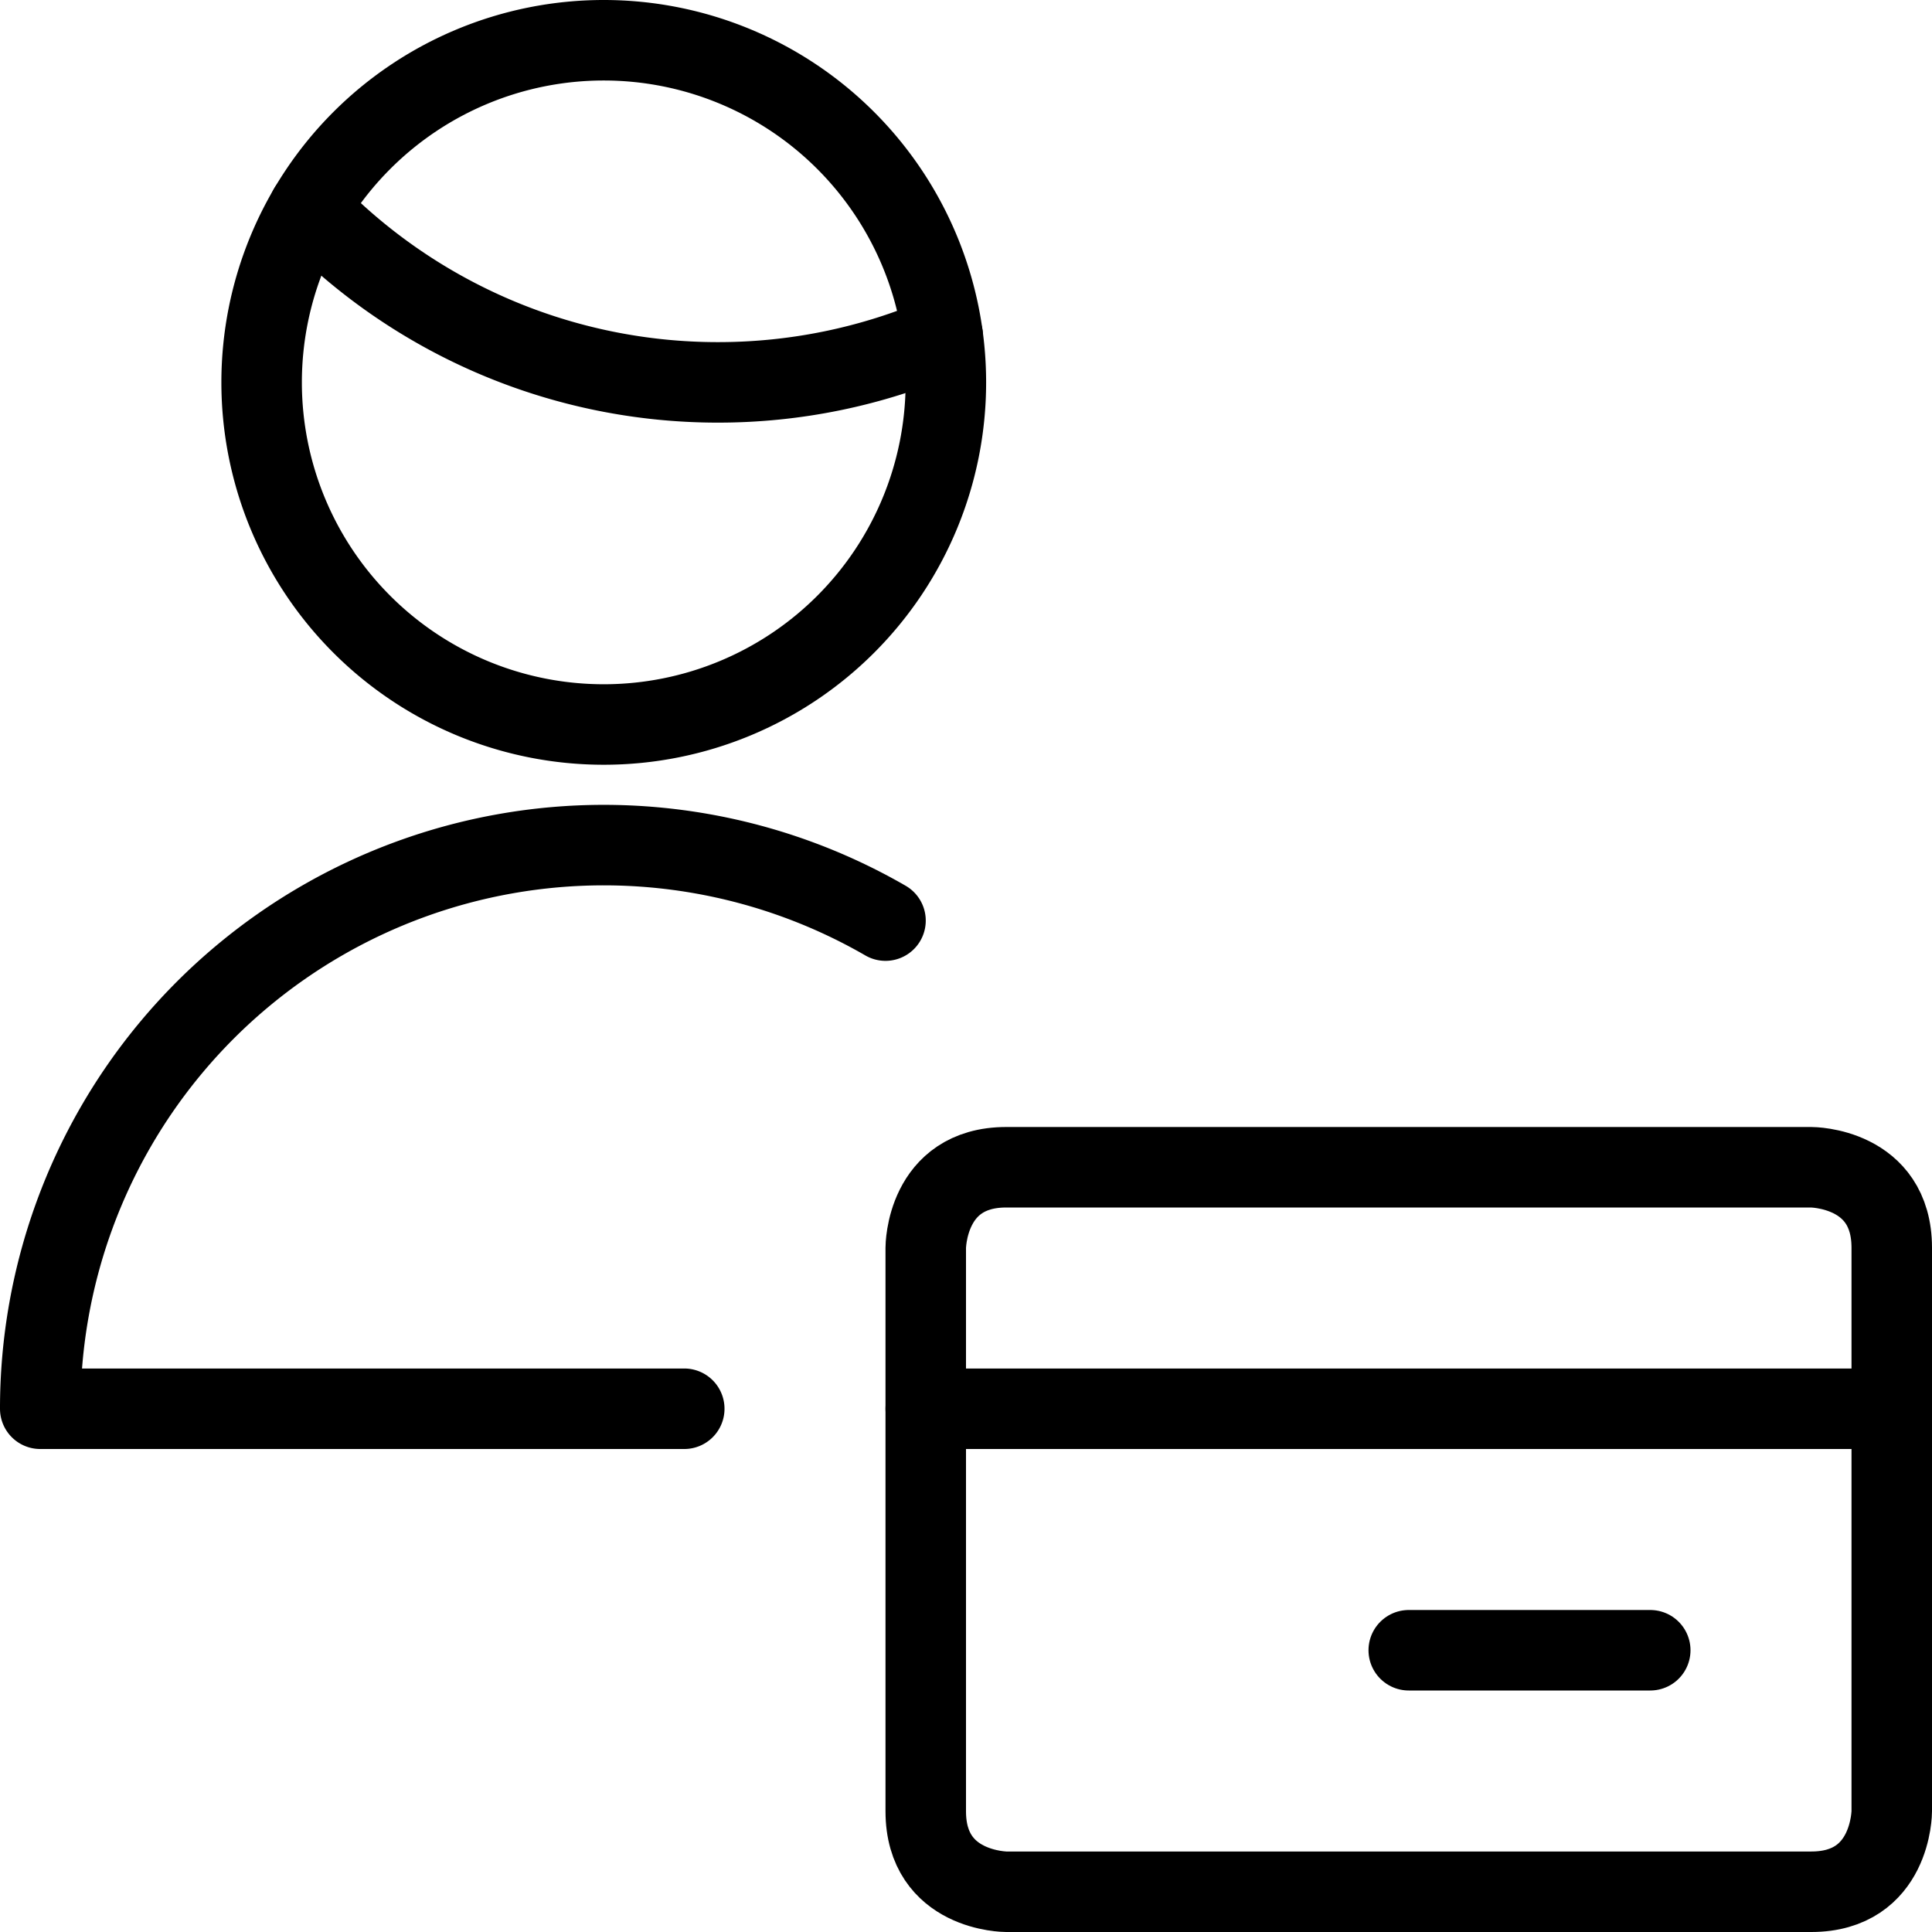 <svg id="Light" xmlns="http://www.w3.org/2000/svg" viewBox="0 0 24 24"><defs></defs><title>single-man-actions-credit-card</title><path d="m11.5 17.5 12 0" fill="none" stroke="#000000" stroke-linecap="round" stroke-linejoin="round" stroke-width="1"></path><path d="m17.5 20.5 3 0" fill="none" stroke="#000000" stroke-linecap="round" stroke-linejoin="round" stroke-width="1"></path><path d="M12.5 14.5h10s1 0 1 1v7s0 1 -1 1h-10s-1 0 -1 -1v-7s0 -1 1 -1" fill="none" stroke="#000000" stroke-linecap="round" stroke-linejoin="round" stroke-width="1"></path><path d="M8.5 17.5h-8A7 7 0 0 1 11 11.436" fill="none" stroke="#000000" stroke-linecap="round" stroke-linejoin="round" stroke-width="1"></path><path d="M3.838 2.592A7.053 7.053 0 0 0 8.917 4.75a7.047 7.047 0 0 0 2.794 -0.575" fill="none" stroke="#000000" stroke-linecap="round" stroke-linejoin="round" stroke-width="1"></path><path d="M3.25 4.75a4.25 4.25 0 1 0 8.5 0 4.25 4.25 0 1 0 -8.5 0" fill="none" stroke="#000000" stroke-linecap="round" stroke-linejoin="round" stroke-width="1"></path></svg>
